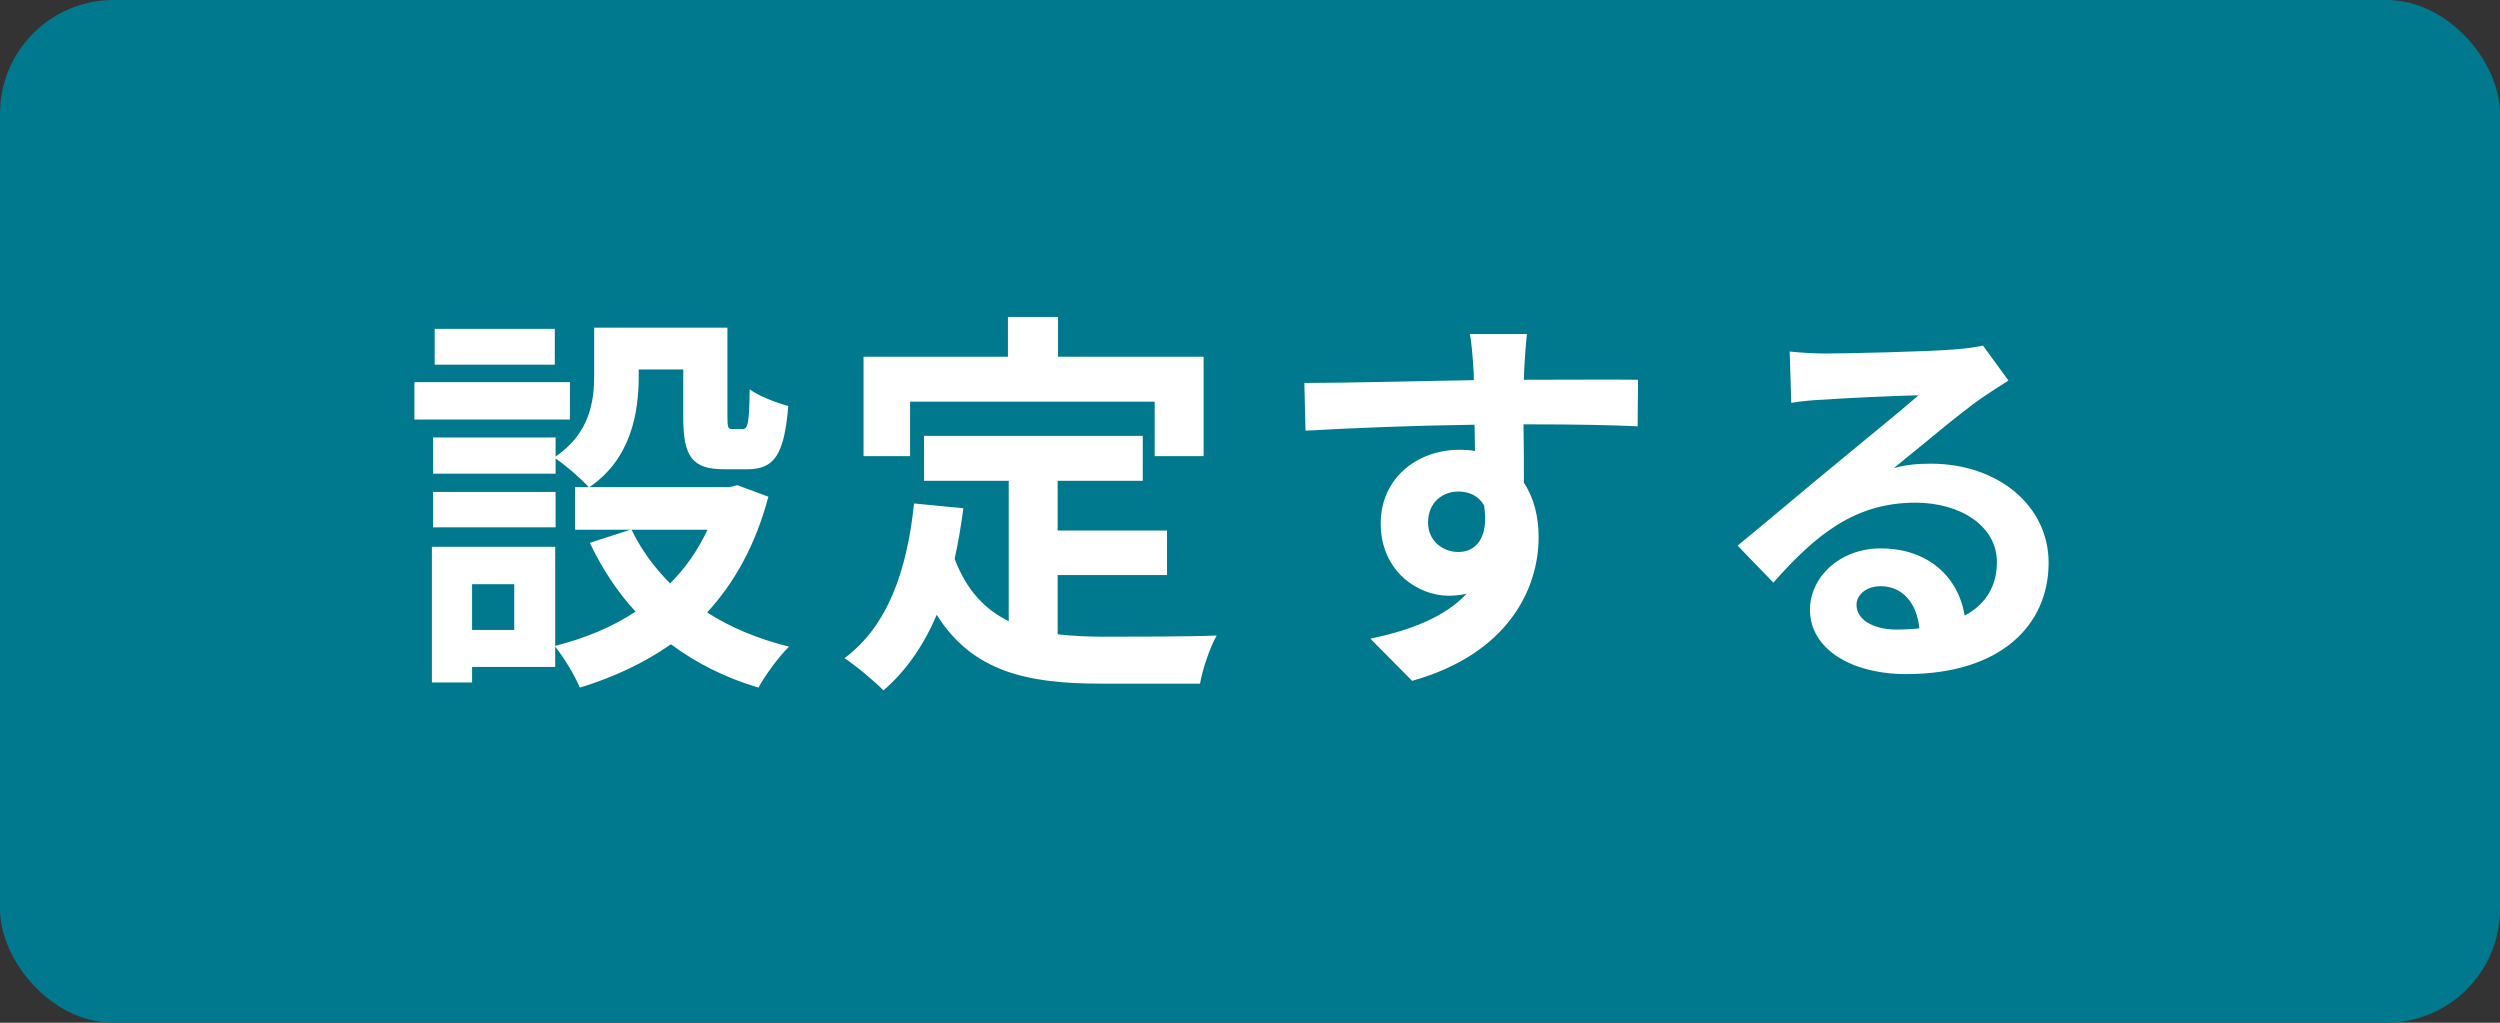 <svg width="88" height="36" viewBox="0 0 88 36" fill="none" xmlns="http://www.w3.org/2000/svg">
<rect x="0" y="0" width="88" height="36" fill="#333333" stroke="none"/>
<rect width="88" height="36" rx="4" fill="#00798E"/>
<path d="M19.529 11.576H15.301V12.836H19.529V11.576ZM20.061 13.452H14.587V14.768H20.061V13.452ZM19.557 17.316H15.245V18.562H19.557V17.316ZM24.905 18.646C24.569 19.36 24.135 19.99 23.589 20.536C23.029 19.976 22.567 19.346 22.231 18.646H24.905ZM18.101 22.174H16.617V20.564H18.101V22.174ZM25.955 17.078L25.675 17.148H20.747C22.203 16.154 22.483 14.558 22.483 13.242V13.004H24.051V14.698C24.051 16.084 24.373 16.518 25.493 16.518H26.305C27.243 16.518 27.607 16.028 27.747 14.292C27.341 14.18 26.697 13.942 26.389 13.704C26.375 14.922 26.319 15.104 26.137 15.104H25.787C25.633 15.104 25.605 15.062 25.605 14.67V11.534H20.915V13.2C20.915 14.138 20.761 15.244 19.557 16.07V15.398H15.245V16.672H19.557V16.14C19.893 16.364 20.481 16.868 20.719 17.148H20.243V18.646H22.189L20.761 19.108C21.195 20.018 21.727 20.83 22.371 21.53C21.545 22.076 20.593 22.468 19.543 22.734V19.248H15.203V24.022H16.617V23.476H19.543V22.762C19.851 23.14 20.243 23.798 20.411 24.204C21.601 23.84 22.679 23.336 23.617 22.678C24.499 23.336 25.521 23.854 26.697 24.204C26.935 23.77 27.411 23.112 27.775 22.762C26.697 22.496 25.717 22.09 24.891 21.558C25.857 20.508 26.599 19.178 27.047 17.484L25.955 17.078ZM32.035 14.138H40.645V16.056H42.367V12.556H37.243V11.156H35.479V12.556H30.397V16.056H32.035V14.138ZM37.229 20.242H41.079V18.674H37.229V16.924H40.225V15.342H32.525V16.924H35.507V21.866C34.681 21.46 34.023 20.788 33.603 19.668C33.729 19.108 33.827 18.52 33.911 17.89L32.175 17.722C31.923 20.116 31.237 22.048 29.725 23.168C30.117 23.42 30.817 24.008 31.097 24.302C31.895 23.616 32.511 22.72 32.973 21.642C34.233 23.644 36.151 24.064 38.741 24.064H42.241C42.325 23.574 42.591 22.776 42.829 22.37C41.891 22.412 39.581 22.412 38.825 22.412C38.265 22.412 37.733 22.384 37.229 22.328V20.242ZM50.267 18.394C50.267 17.666 50.799 17.302 51.331 17.302C51.723 17.302 52.045 17.456 52.241 17.792C52.423 18.996 51.905 19.43 51.331 19.43C50.785 19.43 50.267 19.038 50.267 18.394ZM57.659 13.368C56.931 13.354 55.041 13.368 53.641 13.368C53.641 13.2 53.655 13.06 53.655 12.948C53.669 12.724 53.711 11.982 53.753 11.758H51.737C51.793 11.982 51.835 12.514 51.863 12.962C51.877 13.06 51.877 13.214 51.877 13.382C50.015 13.41 47.495 13.48 45.913 13.48L45.955 15.16C47.663 15.062 49.805 14.978 51.905 14.95L51.919 15.874C51.751 15.846 51.569 15.832 51.373 15.832C49.861 15.832 48.601 16.854 48.601 18.422C48.601 20.116 49.917 20.97 50.995 20.97C51.219 20.97 51.429 20.942 51.625 20.9C50.855 21.726 49.637 22.188 48.237 22.482L49.707 23.966C53.095 23.014 54.159 20.718 54.159 18.912C54.159 18.184 53.991 17.512 53.641 16.994C53.641 16.392 53.641 15.636 53.627 14.936C55.503 14.936 56.805 14.964 57.645 15.006L57.659 13.368ZM66.749 22.16C65.937 22.16 65.349 21.81 65.349 21.292C65.349 20.942 65.685 20.634 66.203 20.634C66.959 20.634 67.477 21.222 67.561 22.118C67.309 22.146 67.043 22.16 66.749 22.16ZM69.801 12.164C69.633 12.206 69.311 12.262 68.737 12.304C67.953 12.374 64.985 12.444 64.257 12.444C63.865 12.444 63.389 12.416 62.997 12.374L63.053 14.18C63.375 14.124 63.809 14.082 64.187 14.068C64.915 14.012 66.819 13.928 67.533 13.914C66.847 14.516 65.405 15.678 64.635 16.322C63.809 16.994 62.143 18.408 61.163 19.206L62.423 20.508C63.907 18.828 65.293 17.694 67.421 17.694C69.031 17.694 70.291 18.534 70.291 19.78C70.291 20.62 69.913 21.264 69.157 21.67C68.947 20.354 67.911 19.304 66.203 19.304C64.733 19.304 63.711 20.34 63.711 21.46C63.711 22.846 65.167 23.728 67.099 23.728C70.445 23.728 72.111 21.992 72.111 19.808C72.111 17.792 70.319 16.322 67.967 16.322C67.519 16.322 67.127 16.35 66.665 16.476C67.533 15.776 68.989 14.544 69.731 14.026C70.039 13.816 70.361 13.606 70.697 13.396L69.801 12.164Z" fill="white"/>
</svg>
